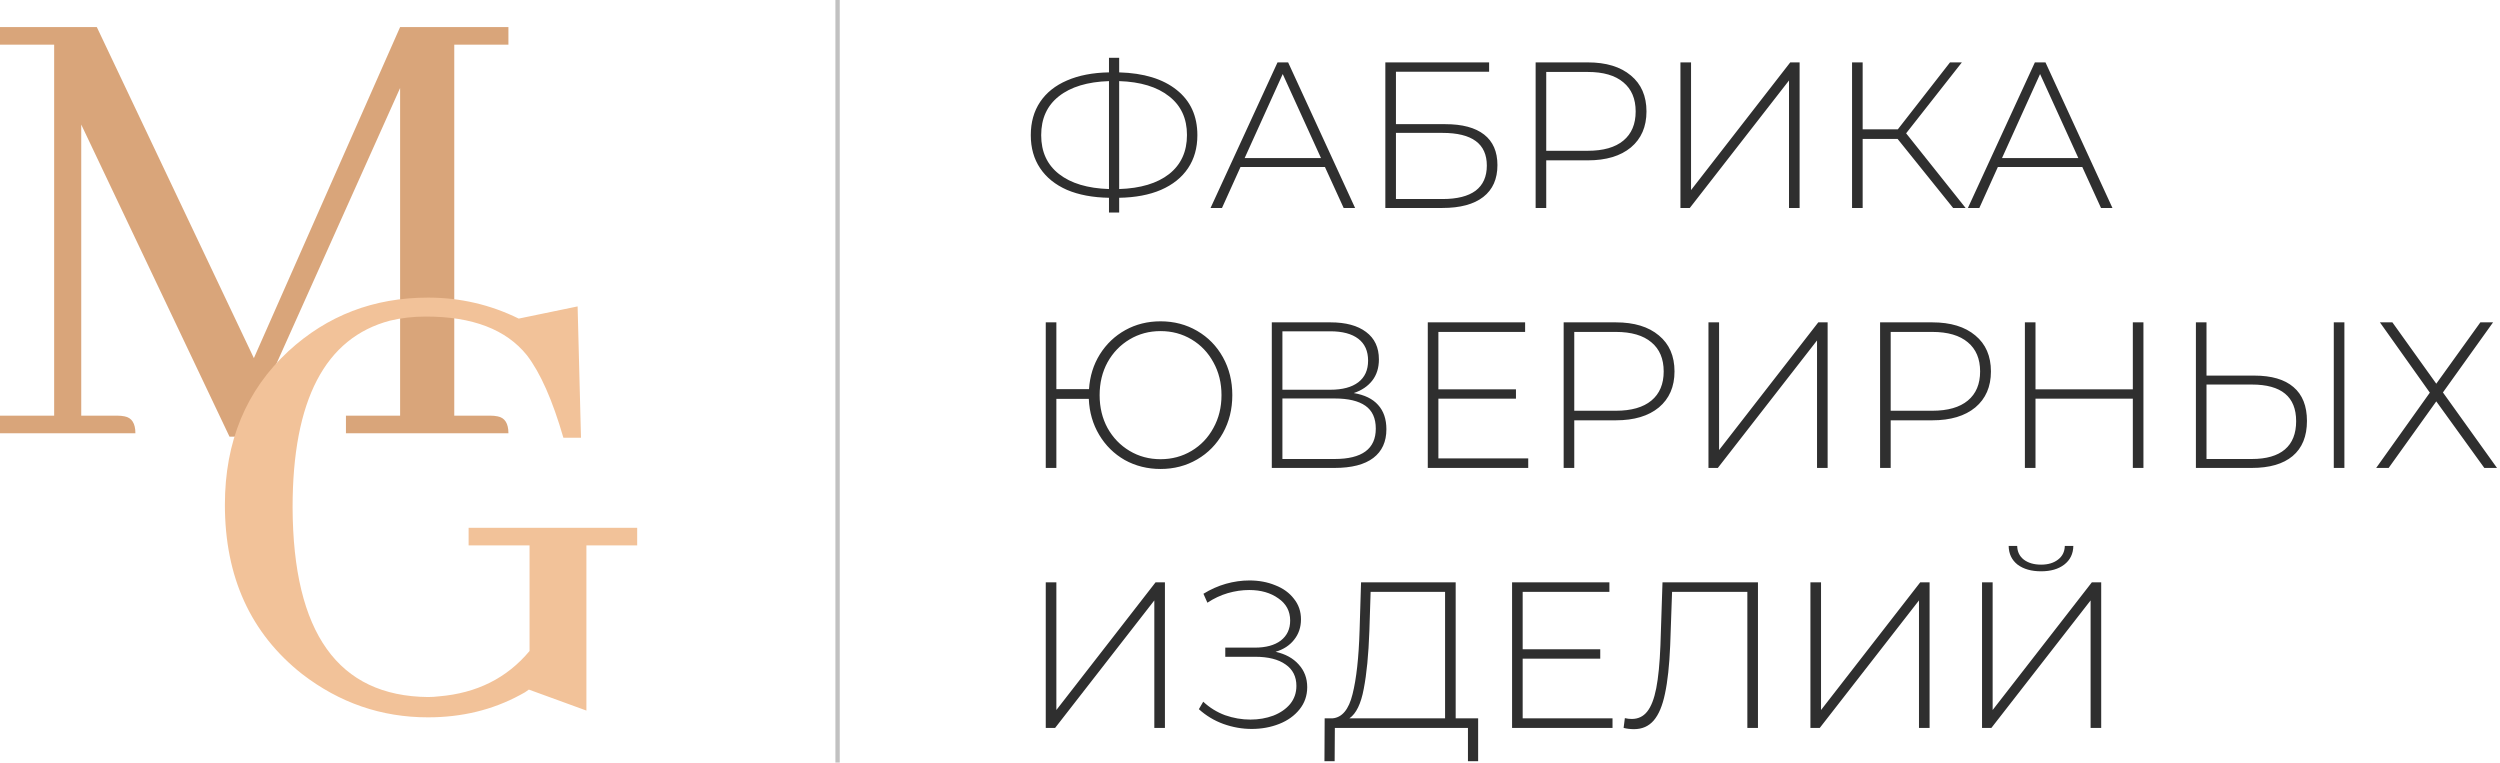 <?xml version="1.0" encoding="UTF-8"?> <svg xmlns="http://www.w3.org/2000/svg" width="577" height="176" viewBox="0 0 577 176" fill="none"> <path d="M117.344 6.25H92.344L58.594 82.656L22.344 6.25H0V10.312H12.5V95.938H0V100H31.25C31.25 97.708 30.417 96.406 28.75 96.094C28.229 95.99 27.708 95.938 27.188 95.938H18.75V28.75L52.969 100.781H56.25L92.344 20.312V95.938H79.844V100H117.344C117.344 97.708 116.51 96.406 114.844 96.094C114.323 95.99 113.802 95.938 113.281 95.938H104.844V10.312H117.344V6.25Z" fill="#D9A57A"></path> <path d="M108.156 121.812V125.875H122.219V150.25C117.01 156.5 110.031 159.99 101.281 160.719C100.448 160.823 99.615 160.875 98.781 160.875C78.052 160.667 67.635 146.083 67.531 117.125C67.531 92.333 75.031 77.958 90.031 74C92.635 73.375 95.396 73.062 98.312 73.062C109.042 73.062 116.802 76.031 121.594 81.969C124.719 86.031 127.531 92.385 130.031 101.031H134.094L133.312 70.719L119.719 73.531C113.156 70.302 106.177 68.688 98.781 68.688C86.281 68.688 75.552 72.802 66.594 81.031C56.802 90.094 51.906 101.917 51.906 116.5C51.906 133.167 57.844 146.188 69.719 155.562C78.365 162.229 88.052 165.562 98.781 165.562C106.594 165.562 113.677 163.844 120.031 160.406C120.865 159.99 121.542 159.573 122.062 159.156L135.344 164V125.875H147.062V121.812H108.156Z" fill="#F2C299"></path> <path d="M276.353 31.2C276.353 34.144 275.633 36.688 274.193 38.832C272.753 40.976 270.673 42.64 267.953 43.824C265.265 44.976 262.049 45.584 258.305 45.648V49.056H255.953V45.648C252.209 45.584 248.977 44.976 246.257 43.824C243.569 42.64 241.505 40.976 240.065 38.832C238.625 36.688 237.905 34.144 237.905 31.2C237.905 28.224 238.625 25.664 240.065 23.52C241.505 21.376 243.569 19.728 246.257 18.576C248.977 17.392 252.209 16.768 255.953 16.704V13.344H258.305V16.704C263.969 16.864 268.385 18.208 271.553 20.736C274.753 23.264 276.353 26.752 276.353 31.2ZM258.305 43.632C263.233 43.472 267.073 42.32 269.825 40.176C272.577 38 273.953 34.992 273.953 31.152C273.953 27.344 272.577 24.368 269.825 22.224C267.073 20.048 263.233 18.88 258.305 18.72V43.632ZM240.305 31.2C240.305 35.04 241.681 38.032 244.433 40.176C247.185 42.32 251.025 43.472 255.953 43.632V18.72C250.993 18.88 247.137 20.048 244.385 22.224C241.665 24.368 240.305 27.36 240.305 31.2ZM305.796 38.544H286.308L282.036 48H279.396L294.852 14.4H297.3L312.756 48H310.116L305.796 38.544ZM304.884 36.48L296.052 17.088L287.268 36.48H304.884ZM319.736 14.4H343.688V16.56H322.184V28.656H333.56C337.496 28.656 340.488 29.456 342.536 31.056C344.584 32.656 345.608 35.008 345.608 38.112C345.608 41.312 344.52 43.76 342.344 45.456C340.168 47.152 337.016 48 332.888 48H319.736V14.4ZM332.936 45.936C336.296 45.936 338.84 45.296 340.568 44.016C342.296 42.704 343.16 40.768 343.16 38.208C343.16 33.184 339.752 30.672 332.936 30.672H322.184V45.936H332.936ZM366.471 14.4C370.695 14.4 374.007 15.408 376.407 17.424C378.807 19.408 380.007 22.176 380.007 25.728C380.007 29.248 378.807 32.016 376.407 34.032C374.007 36.016 370.695 37.008 366.471 37.008H356.871V48H354.423V14.4H366.471ZM366.471 34.8C370.055 34.8 372.791 34.016 374.679 32.448C376.567 30.88 377.511 28.64 377.511 25.728C377.511 22.816 376.567 20.576 374.679 19.008C372.791 17.408 370.055 16.608 366.471 16.608H356.871V34.8H366.471ZM387.845 14.4H390.293V43.872L413.189 14.4H415.349V48H412.901V18.576L390.005 48H387.845V14.4ZM437.966 32.064H429.902V48H427.454V14.4H429.902V29.856H438.014L450.062 14.4H452.798L439.934 30.768L453.662 48H450.782L437.966 32.064ZM480.593 38.544H461.105L456.833 48H454.193L469.649 14.4H472.097L487.553 48H484.913L480.593 38.544ZM479.681 36.48L470.849 17.088L462.065 36.48H479.681ZM267.857 74.16C270.961 74.16 273.777 74.896 276.305 76.368C278.833 77.84 280.817 79.872 282.257 82.464C283.697 85.056 284.417 87.968 284.417 91.2C284.417 94.432 283.697 97.344 282.257 99.936C280.817 102.528 278.833 104.56 276.305 106.032C273.777 107.504 270.961 108.24 267.857 108.24C264.849 108.24 262.097 107.552 259.601 106.176C257.137 104.768 255.169 102.832 253.697 100.368C252.225 97.904 251.425 95.136 251.297 92.064H243.809V108H241.361V74.4H243.809V89.808H251.345C251.537 86.832 252.369 84.16 253.841 81.792C255.345 79.392 257.313 77.52 259.745 76.176C262.177 74.832 264.881 74.16 267.857 74.16ZM267.857 105.984C270.481 105.984 272.865 105.344 275.009 104.064C277.153 102.784 278.833 101.024 280.049 98.784C281.297 96.544 281.921 94.016 281.921 91.2C281.921 88.384 281.297 85.856 280.049 83.616C278.833 81.376 277.153 79.616 275.009 78.336C272.865 77.056 270.481 76.416 267.857 76.416C265.233 76.416 262.849 77.056 260.705 78.336C258.561 79.616 256.865 81.376 255.617 83.616C254.401 85.856 253.793 88.384 253.793 91.2C253.793 94.016 254.401 96.544 255.617 98.784C256.865 101.024 258.561 102.784 260.705 104.064C262.849 105.344 265.233 105.984 267.857 105.984ZM312.444 90.72C314.94 91.136 316.812 92.048 318.06 93.456C319.34 94.864 319.98 96.736 319.98 99.072C319.98 101.952 318.972 104.16 316.956 105.696C314.94 107.232 311.948 108 307.98 108H293.532V74.4H307.068C310.588 74.4 313.324 75.136 315.276 76.608C317.26 78.08 318.252 80.192 318.252 82.944C318.252 84.896 317.74 86.528 316.716 87.84C315.692 89.152 314.268 90.112 312.444 90.72ZM295.98 89.952H307.02C309.836 89.952 311.996 89.376 313.5 88.224C315.004 87.072 315.756 85.408 315.756 83.232C315.756 81.024 315.004 79.344 313.5 78.192C311.996 77.04 309.836 76.464 307.02 76.464H295.98V89.952ZM308.028 105.936C314.364 105.936 317.532 103.6 317.532 98.928C317.532 96.528 316.732 94.768 315.132 93.648C313.532 92.528 311.164 91.968 308.028 91.968H295.98V105.936H308.028ZM352.716 105.792V108H329.532V74.4H351.996V76.608H331.98V89.856H349.884V92.016H331.98V105.792H352.716ZM372.94 74.4C377.164 74.4 380.476 75.408 382.876 77.424C385.276 79.408 386.476 82.176 386.476 85.728C386.476 89.248 385.276 92.016 382.876 94.032C380.476 96.016 377.164 97.008 372.94 97.008H363.34V108H360.892V74.4H372.94ZM372.94 94.8C376.524 94.8 379.26 94.016 381.148 92.448C383.036 90.88 383.98 88.64 383.98 85.728C383.98 82.816 383.036 80.576 381.148 79.008C379.26 77.408 376.524 76.608 372.94 76.608H363.34V94.8H372.94ZM394.314 74.4H396.762V103.872L419.658 74.4H421.818V108H419.37V78.576L396.474 108H394.314V74.4ZM445.971 74.4C450.195 74.4 453.507 75.408 455.907 77.424C458.307 79.408 459.507 82.176 459.507 85.728C459.507 89.248 458.307 92.016 455.907 94.032C453.507 96.016 450.195 97.008 445.971 97.008H436.371V108H433.923V74.4H445.971ZM445.971 94.8C449.555 94.8 452.291 94.016 454.179 92.448C456.067 90.88 457.011 88.64 457.011 85.728C457.011 82.816 456.067 80.576 454.179 79.008C452.291 77.408 449.555 76.608 445.971 76.608H436.371V94.8H445.971ZM494.705 74.4V108H492.257V92.016H469.793V108H467.345V74.4H469.793V89.856H492.257V74.4H494.705ZM520.302 86.688C524.27 86.688 527.278 87.568 529.326 89.328C531.406 91.088 532.446 93.696 532.446 97.152C532.446 100.704 531.342 103.408 529.134 105.264C526.958 107.088 523.806 108 519.678 108H506.814V74.4H509.262V86.688H520.302ZM519.726 105.936C523.086 105.936 525.63 105.2 527.358 103.728C529.086 102.256 529.95 100.08 529.95 97.2C529.95 91.568 526.542 88.752 519.726 88.752H509.262V105.936H519.726ZM538.638 74.4H541.086V108H538.638V74.4ZM552.165 74.4L562.293 88.56L572.469 74.4H575.397L563.829 90.576L576.309 108H573.381L562.293 92.64L551.301 108H548.421L560.805 90.624L549.285 74.4H552.165ZM241.361 134.4H243.809V163.872L266.705 134.4H268.865V168H266.417V138.576L243.521 168H241.361V134.4ZM294.41 150.432C296.682 150.944 298.458 151.92 299.738 153.36C301.05 154.8 301.706 156.544 301.706 158.592C301.706 160.544 301.114 162.256 299.93 163.728C298.746 165.2 297.178 166.32 295.226 167.088C293.274 167.856 291.162 168.24 288.89 168.24C286.682 168.24 284.506 167.856 282.362 167.088C280.25 166.32 278.362 165.184 276.698 163.68L277.706 161.952C279.178 163.328 280.858 164.368 282.746 165.072C284.666 165.744 286.618 166.08 288.602 166.08C290.49 166.08 292.25 165.776 293.882 165.168C295.514 164.528 296.81 163.632 297.77 162.48C298.73 161.296 299.21 159.904 299.21 158.304C299.21 156.16 298.378 154.512 296.714 153.36C295.05 152.176 292.714 151.584 289.706 151.584H282.794V149.472H289.61C292.17 149.472 294.17 148.928 295.61 147.84C297.05 146.72 297.77 145.184 297.77 143.232C297.77 141.056 296.858 139.344 295.034 138.096C293.242 136.816 291.002 136.176 288.314 136.176C286.682 136.176 285.034 136.416 283.37 136.896C281.738 137.376 280.17 138.112 278.666 139.104L277.754 137.04C279.418 136.016 281.146 135.248 282.938 134.736C284.762 134.224 286.57 133.968 288.362 133.968C290.538 133.968 292.522 134.336 294.314 135.072C296.138 135.776 297.578 136.816 298.634 138.192C299.722 139.536 300.266 141.12 300.266 142.944C300.266 144.768 299.738 146.336 298.682 147.648C297.658 148.96 296.234 149.888 294.41 150.432ZM341.155 165.792V175.68H338.803V168H308.083L308.035 175.68H305.683L305.731 165.792H307.555C309.763 165.6 311.299 163.744 312.163 160.224C313.059 156.704 313.603 151.776 313.795 145.44L314.131 134.4H335.971V165.792H341.155ZM316.051 145.632C315.859 151.072 315.427 155.52 314.755 158.976C314.115 162.432 313.011 164.704 311.443 165.792H333.523V136.608H316.339L316.051 145.632ZM372.17 165.792V168H348.986V134.4H371.45V136.608H351.434V149.856H369.338V152.016H351.434V165.792H372.17ZM405.737 134.4V168H403.289V136.608H385.913L385.481 148.944C385.289 153.552 384.889 157.264 384.281 160.08C383.705 162.864 382.841 164.928 381.689 166.272C380.537 167.616 379.017 168.288 377.129 168.288C376.265 168.288 375.465 168.192 374.729 168L375.017 165.744C375.561 165.872 376.089 165.936 376.601 165.936C378.073 165.936 379.257 165.376 380.153 164.256C381.081 163.104 381.785 161.296 382.265 158.832C382.745 156.368 383.065 153.088 383.225 148.992L383.705 134.4H405.737ZM417.845 134.4H420.293V163.872L443.189 134.4H445.349V168H442.901V138.576L420.005 168H417.845V134.4ZM457.454 134.4H459.902V163.872L482.798 134.4H484.958V168H482.51V138.576L459.614 168H457.454V134.4ZM471.086 131.856C468.846 131.856 467.038 131.344 465.662 130.32C464.318 129.264 463.63 127.824 463.598 126H465.566C465.598 127.344 466.11 128.4 467.102 129.168C468.126 129.936 469.454 130.32 471.086 130.32C472.686 130.32 473.982 129.936 474.974 129.168C475.998 128.4 476.526 127.344 476.558 126H478.526C478.494 127.824 477.79 129.264 476.414 130.32C475.07 131.344 473.294 131.856 471.086 131.856Z" fill="#2F2F2F"></path> <line opacity="0.3" x1="193.312" y1="176" x2="193.312" y2="8.74228e-08" stroke="#2F2F2F"></line> </svg> 